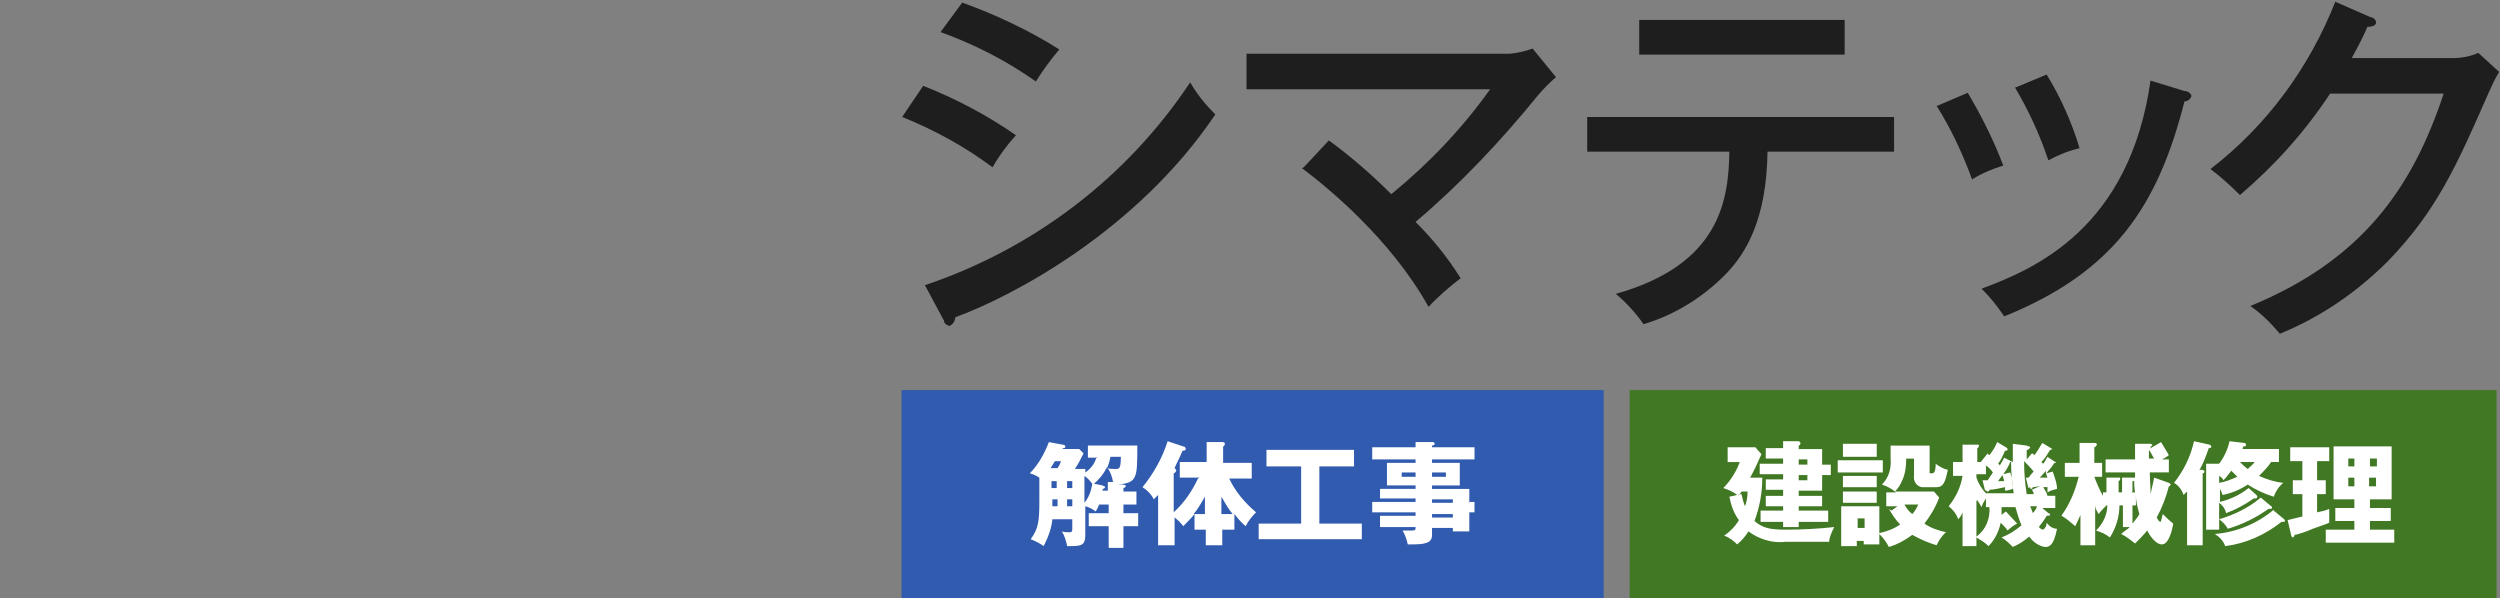 <?xml version="1.0" encoding="UTF-8"?>
<svg id="hlogo.svg" xmlns="http://www.w3.org/2000/svg" version="1.1" viewBox="0 0 288.4 69">
  <rect x="0" y="0" width="288.4" height="69" fill="#808080" stroke="none"/>
  <!-- Generator: Adobe Illustrator 29.8.3, SVG Export Plug-In . SVG Version: 2.1.1 Build 3)  -->
  <defs>
    <style>
      .st0, .st1 {
        fill: #fff;
      }

      .st0, .st2 {
        fill-rule: evenodd;
      }

      .st3 {
        fill: #315baf;
      }

      .st1 {
        isolation: isolate;
        opacity: 0;
      }

      .st4 {
        fill: #417823;
      }

      .st2 {
        fill: #1e1e1e;
      }
    </style>
  </defs>
  <rect id="_長方形_667" data-name="長方形_667" class="st1" width="69" height="69"/>
  <g id="_グループ_57" data-name="グループ_57">
    <path id="_シマテック" data-name="シマテック" class="st2" d="M108.5,3.7c3.9,1.4,7.6,3.3,11,5.7.8-1.3,1.7-2.5,2.7-3.7-3.5-2.2-7.3-4-11.2-5.4l-2.5,3.4ZM104.1,13.5c3.7,1.5,7.2,3.4,10.4,5.8.8-1.4,1.7-2.6,2.7-3.7-3.3-2.3-6.9-4.2-10.7-5.7l-2.5,3.7ZM108.9,37c0,.3.3.5.6.6.4-.1.7-.6.7-1,6.6-2.4,21-10,30-23.4-1.1-1.1-2.1-2.3-2.9-3.7-7.3,11-18.1,19.2-30.6,23.4l2.2,4.1ZM150.2,19.4c2.8,2.1,10.2,8.1,14.6,16,1.1-1.2,2.4-2.3,3.7-3.3-1.5-2.4-3.2-4.5-5.2-6.5,5.2-4.4,9.9-9.4,14.2-14.7.6-.7,1.3-1.4,2-2l-2.7-3.3c-.8.3-1.7.5-2.6.6h-30.4v4.1h28.1c-3.2,4.5-7.1,8.6-11.4,12.1-2.2-2.2-4.6-4.3-7.2-6.2l-2.9,3.1ZM199.5,17.5c-.1,5.5-1,13-13.1,16.4,1.2,1,2.3,2.2,3.2,3.5,3.7-1.1,7-3.2,9.6-5.9,2.2-2.3,4.6-6.2,4.7-14h14.6v-4h-35.4v4h16.4ZM189.1,2.3v4h23.7v-4h-23.7ZM223.4,12.2c1.7,2.7,3,5.5,4.1,8.5,1.1-.7,2.3-1.2,3.6-1.6-1.1-2.9-2.5-5.7-4.1-8.4l-3.5,1.5ZM232.4,10c1.6,2.7,2.9,5.5,3.9,8.5,1.1-.6,2.3-1.1,3.6-1.4-.9-3-2.2-5.9-3.8-8.5l-3.6,1.5ZM248.1,9.2c-2.4,17.1-13.3,21.8-19.5,24.1,1,1,1.8,2,2.6,3.2,12.6-5.1,17.7-12.6,20.8-24.8.4,0,.7-.3.8-.6,0-.3-.4-.6-.8-.6l-3.9-1.2ZM271.3,6.7c1.2-2.2,1.4-2.7,1.8-3.6.4,0,1-.1,1-.5,0-.3-.3-.6-.6-.6l-4.1-1.8c-3,7.6-7.9,14.3-14.4,19.3,1.2.9,2.3,1.9,3.4,3,4-3.4,7.5-7.3,10.4-11.7h13.1c-3.6,10.9-9.4,19.2-22.3,24.5,1.3.9,2.4,2,3.4,3.2,4.7-1.9,8.9-4.8,12.5-8.4,5.6-5.8,7.9-11,11.5-19.2.4-.9.8-1.8,1.3-2.6l-2.4-2.2c-.9.4-1.9.6-2.9.6h-11.8Z"/>
  </g>
  <g id="_グループ_56" data-name="グループ_56">
    <rect id="_長方形_667_のコピー" data-name="長方形_667_のコピー" class="st3" x="104" y="45" width="81" height="24"/>
    <rect id="_長方形_667_のコピー_2" data-name="長方形_667_のコピー_2" class="st4" x="188" y="45" width="100" height="24"/>
    <path id="_解体工事" data-name="解体工事" class="st0" d="M126.5,52.7c-.2.8-.7,1.4-1.3,1.8v-.4h-1.2c.4-.6.7-1.2,1-1.8l-.5-.5h-1.9s0,0,0-.1c.2,0,.3,0,.3-.2,0-.1-.1-.2-.3-.2l-1.6-.3c-.5,1.3-1.2,2.6-2.2,3.6.4.1.8.3,1.1.5v2.7c0,2.3-.1,3.2-1,4.4.5.2,1.1.5,1.5.8.5-1,.9-2,1-3.1h2.3v1.1c0,.2,0,.4-.3.4s-.7,0-.9-.1c.3.5.5,1.1.6,1.7,1.6,0,2.1,0,2.1-1.3v-3.3c.4.1.8.3,1.2.6.2-.3.3-.6.4-.8h1.1v1h-2.3v1.5h2.3v2.5h1.7v-2.5h1.7v-1.5h-1.7v-1h1.5v-1.5h-1.5v-.4c.1,0,.2-.1.3-.2,0-.1-.2-.2-.4-.2h-.6c2.3-.2,2.3-.7,2.3-4.5h-5.7v1.4h1.1,0ZM126,55.8c-.1.8-.4,1.6-.9,2.2v-3.1c.3.2.6.5.9.9ZM123.7,55.5v.8h-.6v-.8h.6,0ZM123.7,58.4h-.6v-.8h.6v.8h0ZM121.9,55.5v.8h-.6v-.8h.6ZM121.4,57.6h.6v.8h-.6v-.8h0ZM127.8,55.6v1h-.6c0,0,0-.1,0-.2.2,0,.3-.2.3-.2,0-.1-.2-.1-.3-.2l-1-.2c.6-.5,1.1-1.1,1.5-1.9.4.5.6,1.1.7,1.7h-.6ZM121.2,54c.2-.3.3-.5.5-.8h.7c-.1.3-.2.5-.4.8h-.7ZM129.3,52.7c0,1.4-.2,1.4-.6,1.4-.3,0-.7,0-1-.1.2-.4.3-.8.4-1.3h1.1ZM138.2,55.2c-.7,1.5-1.6,2.8-2.8,3.9v-4.5c.1,0,.2-.1.3-.3,0-.1-.1-.2-.2-.3.1-.3.8-1.6.9-2,.2,0,.3,0,.4-.2,0,0,0,0,0,0,0-.1-.1-.3-.3-.3l-1.8-.6c-.6,1.9-1.6,3.7-2.9,5.3.5.3,1,.8,1.3,1.4.2-.2.3-.3.5-.5v5.8h1.9v-3.2c.4.3.7.6,1,1,.4-.4.9-.9,1.3-1.4v1.8h1.3v1.8h1.9v-1.8h1.4v-1.8c.4.5.8,1,1.3,1.4.3-.6.7-1.1,1.2-1.6-1.3-1.1-2.4-2.4-3.1-3.9h2.6v-1.8h-3.3v-1.9c.1,0,.2-.2.2-.3,0-.2-.2-.2-.3-.2h-1.8c0,0,0,2.3,0,2.3h-3.1v1.8h2.3ZM140.9,59.3v-2c.4.7.8,1.4,1.3,2h-1.3ZM139,59.3h-1.3c.5-.6.9-1.3,1.3-2v2ZM152.2,53.8h4v-1.9h-10.1v1.9h4v6.6h-4.9v1.8h11.9v-1.8h-4.9v-6.6h0ZM169.5,58v-1.6h-4.3v-.4h3.2v-2.6h-3.2v-.4h4.9v-1.4h-4.9v-.2c.2,0,.3-.1.3-.2,0,0,0-.2-.2-.2,0,0,0,0,0,0h-2c0,0,0,.6,0,.6h-5v1.4h5v.4h-3.3v2.6h3.3v.4h-4.1v1.1h4.1v.4h-5v1.2h5v.4h-4.1v1.3h4.1c0,.3,0,.4-.4.4-.4,0-.7,0-1.1,0,.3.5.5,1.1.6,1.6.2,0,.4,0,.7,0,1.9,0,2.1-.5,2.1-1.1v-.8h2.4v.4h1.9v-2.2h.6v-1.2h-.7ZM165.2,59.7v-.4h2.4v.4h-2.4ZM165.2,58v-.4h2.4v.4h-2.4ZM166.8,54.5v.5h-1.6v-.5h1.6ZM161.7,55v-.5h1.6v.5h-1.6Z"/>
    <path id="_建設機械修理" data-name="建設機械修理" class="st0" d="M205.7,57.2h-2v1.2h2v.5h-2.6v1.3h2.6v.6h1.8v-.6h3.4v-1.3h-3.4v-.5h2.7v-1.2h-2.7v-.6h2.7v-1.8h1v-1.2h-1v-1.8h-2.7v-.4c.1,0,.2-.1.2-.3,0-.1-.2-.2-.2-.2h-1.8c0,0,0,.8,0,.8h-2v1.2h2v.6h-2.7v1.2h2.7v.6h-2v1.2h2v.6h0ZM208.5,53v.6h-1v-.6h1ZM208.5,54.8v.6h-1v-.6h1ZM211,62.7c0-.7.3-1.3.6-1.9-1.8.2-3.7.3-5.5.3-1.7,0-2.7-.1-3.7-1,.6-1.6.9-3.3.9-5h-1.4c.5-.9.9-1.8,1.3-2.7l-.7-.8h-3.2v1.7h1.4c-.4,1.1-1.1,2.2-1.9,3,.6.2,1.1.4,1.6.8l-.9.2c.2,1,.5,1.9,1.1,2.7-.4.7-1,1.3-1.7,1.8.6.2,1.1.6,1.5,1,.5-.4,1-1,1.3-1.5,1.2.9,2.8,1.4,4.3,1.2h5,0ZM200.5,57.2c.2-.2.3-.3.4-.5h.7c0,.6-.1,1.2-.3,1.7-.2-.5-.3-.9-.4-1.4h-.3ZM217.9,58.7c.4.7.8,1.3,1.3,1.8-.7.5-1.5.8-2.4,1v-3.1h-4.4v4.6h1.8v-.6h.8v.4h1.8v-1.2c.4.4.8.9,1.1,1.5,1-.3,1.9-.8,2.7-1.4.9.5,1.8.9,2.8,1.2.3-.6.6-1.1,1.1-1.5-.9-.2-1.8-.5-2.5-1,.7-.9,1.3-1.9,1.7-3l-.6-.7h-4.5c.3-.3.6-.7.8-1.2.4-.8.5-1.7.5-2.6h.9v2c-.1.6.3,1.2.9,1.3,0,0,.1,0,.2,0h1.5c.8,0,1-.6,1.3-2-.5-.1-1-.4-1.4-.7,0,.3,0,1.1-.4,1.1s-.3,0-.3-.2v-3h-4.5v1.5c.1,1.1-.2,2.2-1,3,.6.2,1.2.5,1.6.9h-1.1v1.6h1.3l-.7.5ZM221.3,58.2c-.2.4-.4.8-.7,1.1-.4-.3-.7-.7-.9-1.1h1.7ZM215.1,59.8v1.1h-.8v-1.1h.8ZM212.6,51.2v1.5h3.9v-1.5h-3.9,0ZM212.6,54.9v1.3h3.9v-1.3h-3.9,0ZM212,53.1v1.4h5.2v-1.4h-5.2ZM212.6,56.7v1.3h3.9v-1.3h-3.9,0ZM236.3,54.3c.3-.3.5-.6.7-.9h0c0,0,.2,0,.2,0,0,0,0-.1-.1-.1l-.9-.6c-.2.3-.3.6-.5.8,0,0-.1-.1-.2-.2.4-.4.7-.9,1-1.4.1,0,.2,0,.2-.1,0,0,0-.1-.1-.1l-1-.6c-.3.5-.6,1-.9,1.4,0,0-.2-.2-.3-.2l-.6.7c0-.4,0-.7,0-1.1.2,0,.3-.1.4-.3,0-.1-.2-.1-.4-.2l-1.6-.2c0,.5,0,1.1,0,2.1l-1-.5c-.1.2-.2.4-.5.9,0,0-.1-.2-.2-.2.3-.4.5-.8.8-1.5.2,0,.3,0,.3-.2,0,0-.1-.2-.2-.2l-1-.6c-.2.5-.5,1-.9,1.5,0,0-.1,0-.2-.2l-.8,1h0s-.4,0-.4,0v-1.6c.1,0,.2-.2.2-.3,0,0-.1-.2-.2-.1,0,0,0,0,0,0h-1.7c0,0,0,2,0,2h-1.1v1.6h1.1c-.2,1.3-.8,2.5-1.6,3.5.5.4.9.9,1.1,1.5.2-.2.4-.5.5-.8v3.9h1.6v-1c.5.3,1,.6,1.4,1,.7-.7,1.2-1.7,1.4-2.7.3.3.6.6.8.9.3-.3.7-.6,1.1-.8-.4-.4-1.1-1.2-1.3-1.4l-.5.4c0-.2,0-.5,0-.9h1.6c.2.7.4,1.4.7,2.1-.7.6-1.5,1.1-2.3,1.4.5.3.9.7,1.3,1.1.7-.3,1.3-.7,1.9-1.2.4.6,1.1,1.1,1.8,1.2.4,0,1,0,1.4-2.1-.5,0-.9-.3-1.2-.7,0,.3-.1.6-.4.8-.2,0-.4-.2-.5-.3.3-.4.7-.9.9-1.3.1,0,.4,0,.4-.1,0,0,0-.2-.2-.2l-.7-.6h1.5v-1.4h-.9c-.1-.4-.3-.7-.5-1,.3,0,.4,0,.5,0,0,.2,0,.4,0,.6.3-.2.7-.3,1.1-.4,0-.7-.3-1.4-.5-2l-.7.2ZM229.1,56.5c0,0,0,.2.2.2,0,0,.2,0,.2-.2.5,0,1.3-.2,1.8-.3,0,.1,0,.3,0,.4.3,0,.6-.1.9-.2,0-.7-.1-1.3-.3-1.9l-.8.2c.3-.4.6-.9.8-1.4,0,0,0,0,.1,0,0,1.2.1,2.4.3,3.6h-3.2c-.5-.5-.9-1.2-1.1-1.8v-.4h1.1v-1c.2.1.6.5.8.8-.2.3-.4.6-.6.9-.2,0-.4,0-.6,0l.3,1.2ZM228.1,57.7c.2.3.3.5.5.8.1-.4.3-.7.5-1v1h.4c.1,1.3-.4,2.6-1.5,3.4v-4.1h0ZM234.2,56.2c0,0,0,.2.1.2.1,0,.2-.1.2-.2.2,0,.8-.1,1-.2l-1.1.5c.2.3.2.4.2.5h-.8c-.2-1.3-.3-2.5-.3-3.8.4.4.8.8,1.1,1.2-.4.4-.4.5-.6.7,0,0-.1,0-.3,0l.3,1.2ZM236,54.4c0,.2.1.4.2.7-.2,0-.6,0-.9,0,.2-.2.5-.5.7-.8h0ZM235,58.4c-.1.3-.3.6-.5.8,0-.1-.1-.3-.3-.8h.8ZM231,54.8c0,0,.2.6.2.7-.5,0-.5,0-.7,0,.1-.2.4-.5.5-.7h0ZM242.6,56.7v.5c-.4-.7-.7-1.4-1-2.2h.9v-1.6h-.9v-1.8c.1,0,.2-.1.3-.3,0-.2-.2-.2-.3-.2h-1.7c0,0,0,2.3,0,2.3h-1.7v1.6h1.6c-.4,1.6-1,3.1-2,4.5.6.3,1.1.8,1.6,1.2.2-.4.4-.8.6-1.3v3.5h1.7v-4.6c0,.3.2.7.4,1,.3-.4.6-.7.9-1h.1c0,1.1-.5,2.1-1.3,2.9.6.2,1.1.4,1.6.8.7-1.1,1.1-2.4,1.1-3.7h.4v2.5h.8c-.3.3-.7.5-1,.8.6.3,1.1.7,1.6,1.1.5-.5,1-1,1.4-1.5.2.4.9,1.6,1.7,1.6s1.2-1.7,1.3-2.4c-.4-.3-.8-.7-1.2-1.1-.2.8-.2.9-.3.9-.2-.1-.3-.3-.4-.5.6-1.1,1.1-2.4,1.4-3.6.1,0,.2-.1.2-.2,0,0,0-.1-.2-.2l-1.7-.6c-.1.6-.3,1.3-.4,1.9,0-.6-.1-1.9-.1-2.5h2.2v-1.5h-.8c.2-.1.6-.3.8-.5-.3-.5-.6-1-.9-1.5l-1.2.7s0-.1,0-.2c.1,0,.2-.1.2-.2,0,0,0,0-.2-.1h-1.8c0,.2,0,.4,0,1.8h-3.4v1.5h3.4c0,.4,0,.5,0,.6,0,0-.1,0-.1,0h-1.4c0,0,0,1.7,0,1.7h-.4v-1.3c.1,0,.2-.2.2-.3,0,0-.1-.2-.2-.1h-1.4c0-.1,0,1.7,0,1.7h-.4ZM246.4,58.3v-1.2c0,.8.2,1.5.4,2.2-.2.4-.5.7-.8,1.1v-2.1h.4ZM246,56.7v-1.2c0,0,.2,0,.2,0,0,.3,0,.7.1,1.3,0,0-.4,0-.4,0ZM247.9,52.9c0-.1,0-.6,0-1,.3.4.4.7.6,1h-.6ZM256,56.3c.2.2.3.5.4.8,1-.2,2-.6,2.9-1.2.9.6,2,1.1,3,1.4.2-.6.6-1.2,1.1-1.6-1-.1-1.9-.4-2.8-.8.5-.5,1-1,1.4-1.6h.9v-1.5h-4.2c0,0,0-.2.1-.3.2,0,.3,0,.3-.2,0-.1-.1-.2-.2-.2l-1.7-.2c-.2.9-.6,1.8-1.2,2.6h-1.5c0,0,0,7.6,0,7.6h1.5v-1.2c.4.3.8.7,1,1.1,1.7-.5,3.3-1.3,4.7-2.3,0,0,.1,0,.2,0,0,0,.2,0,.2-.1,0,0,0,0,0,0,0,0,0-.2-.1-.2l-1.2-1c-1.4,1.2-3.1,2-4.8,2.5v-1.9c.4.3.7.7.8,1.2,1.1-.4,2.2-1,3.2-1.7,0,0,.1,0,.2,0,0,0,.2,0,.2-.2,0,0,0,0,0,0,0,0,0-.1-.1-.2l-.9-.8c-1,.8-2.1,1.3-3.3,1.6v-1.5ZM260.1,53.3c-.2.3-.5.5-.8.8-.3-.2-.6-.5-.9-.8h1.7ZM256,54.9c.2.1.4.3.5.5.3-.3.6-.7.9-1.1.2.2.5.5.7.7-.7.3-1.4.6-2.1.7v-.8h0ZM253.8,54.1c.3-.5.7-1.5,1-2.4.1,0,.3,0,.3-.2,0,0,0-.1-.2-.2l-1.8-.4c-.4,1.8-1.2,3.4-2.3,4.8.5.3.9.8,1.1,1.4.1-.1.3-.3.4-.4v6.2h1.8v-8.3c.1,0,.2,0,.2-.2,0-.1-.1-.2-.3-.2h-.3ZM262.3,58.8c-1.9,1.6-4.3,2.6-6.8,2.8.5.3,1,.8,1.2,1.4,2.4-.3,4.6-1.3,6.5-2.8,0,0,.1,0,.2,0,0,0,.2,0,.2-.1,0,0,0,0,0,0,0,0,0-.1-.1-.2l-1.2-1ZM273.4,61.1v-1h2.4v-1.5h-2.4v-1h2.5v-6.1h-6.7v6.1h2.4v1h-2.2v1.5h2.2v1h-3.3v1.5h7.9v-1.5h-2.9ZM270.9,53.8v-.9h.7v.9h-.7ZM271.6,55.1v1h-.7v-1h.7,0ZM273.4,53.8v-.9h.8v.9h-.8ZM274.1,55.1v1h-.8v-1h.8ZM267.4,53.2h1.3v-1.6h-4.5v1.6h1.4v2.2h-1.1v1.6h1.1v2.6c-.2,0-.8.2-1.7.4l.4,1.7c0,.1.1.3.2.3.1,0,.2-.2.2-.3.3,0,1.7-.5,2.1-.7.5-.2,1.5-.5,1.9-.7,0-.5,0-1.1,0-1.6-.4.2-.9.3-1.4.4v-2.1h1v-1.6h-1v-2.2Z"/>
  </g>
</svg>
